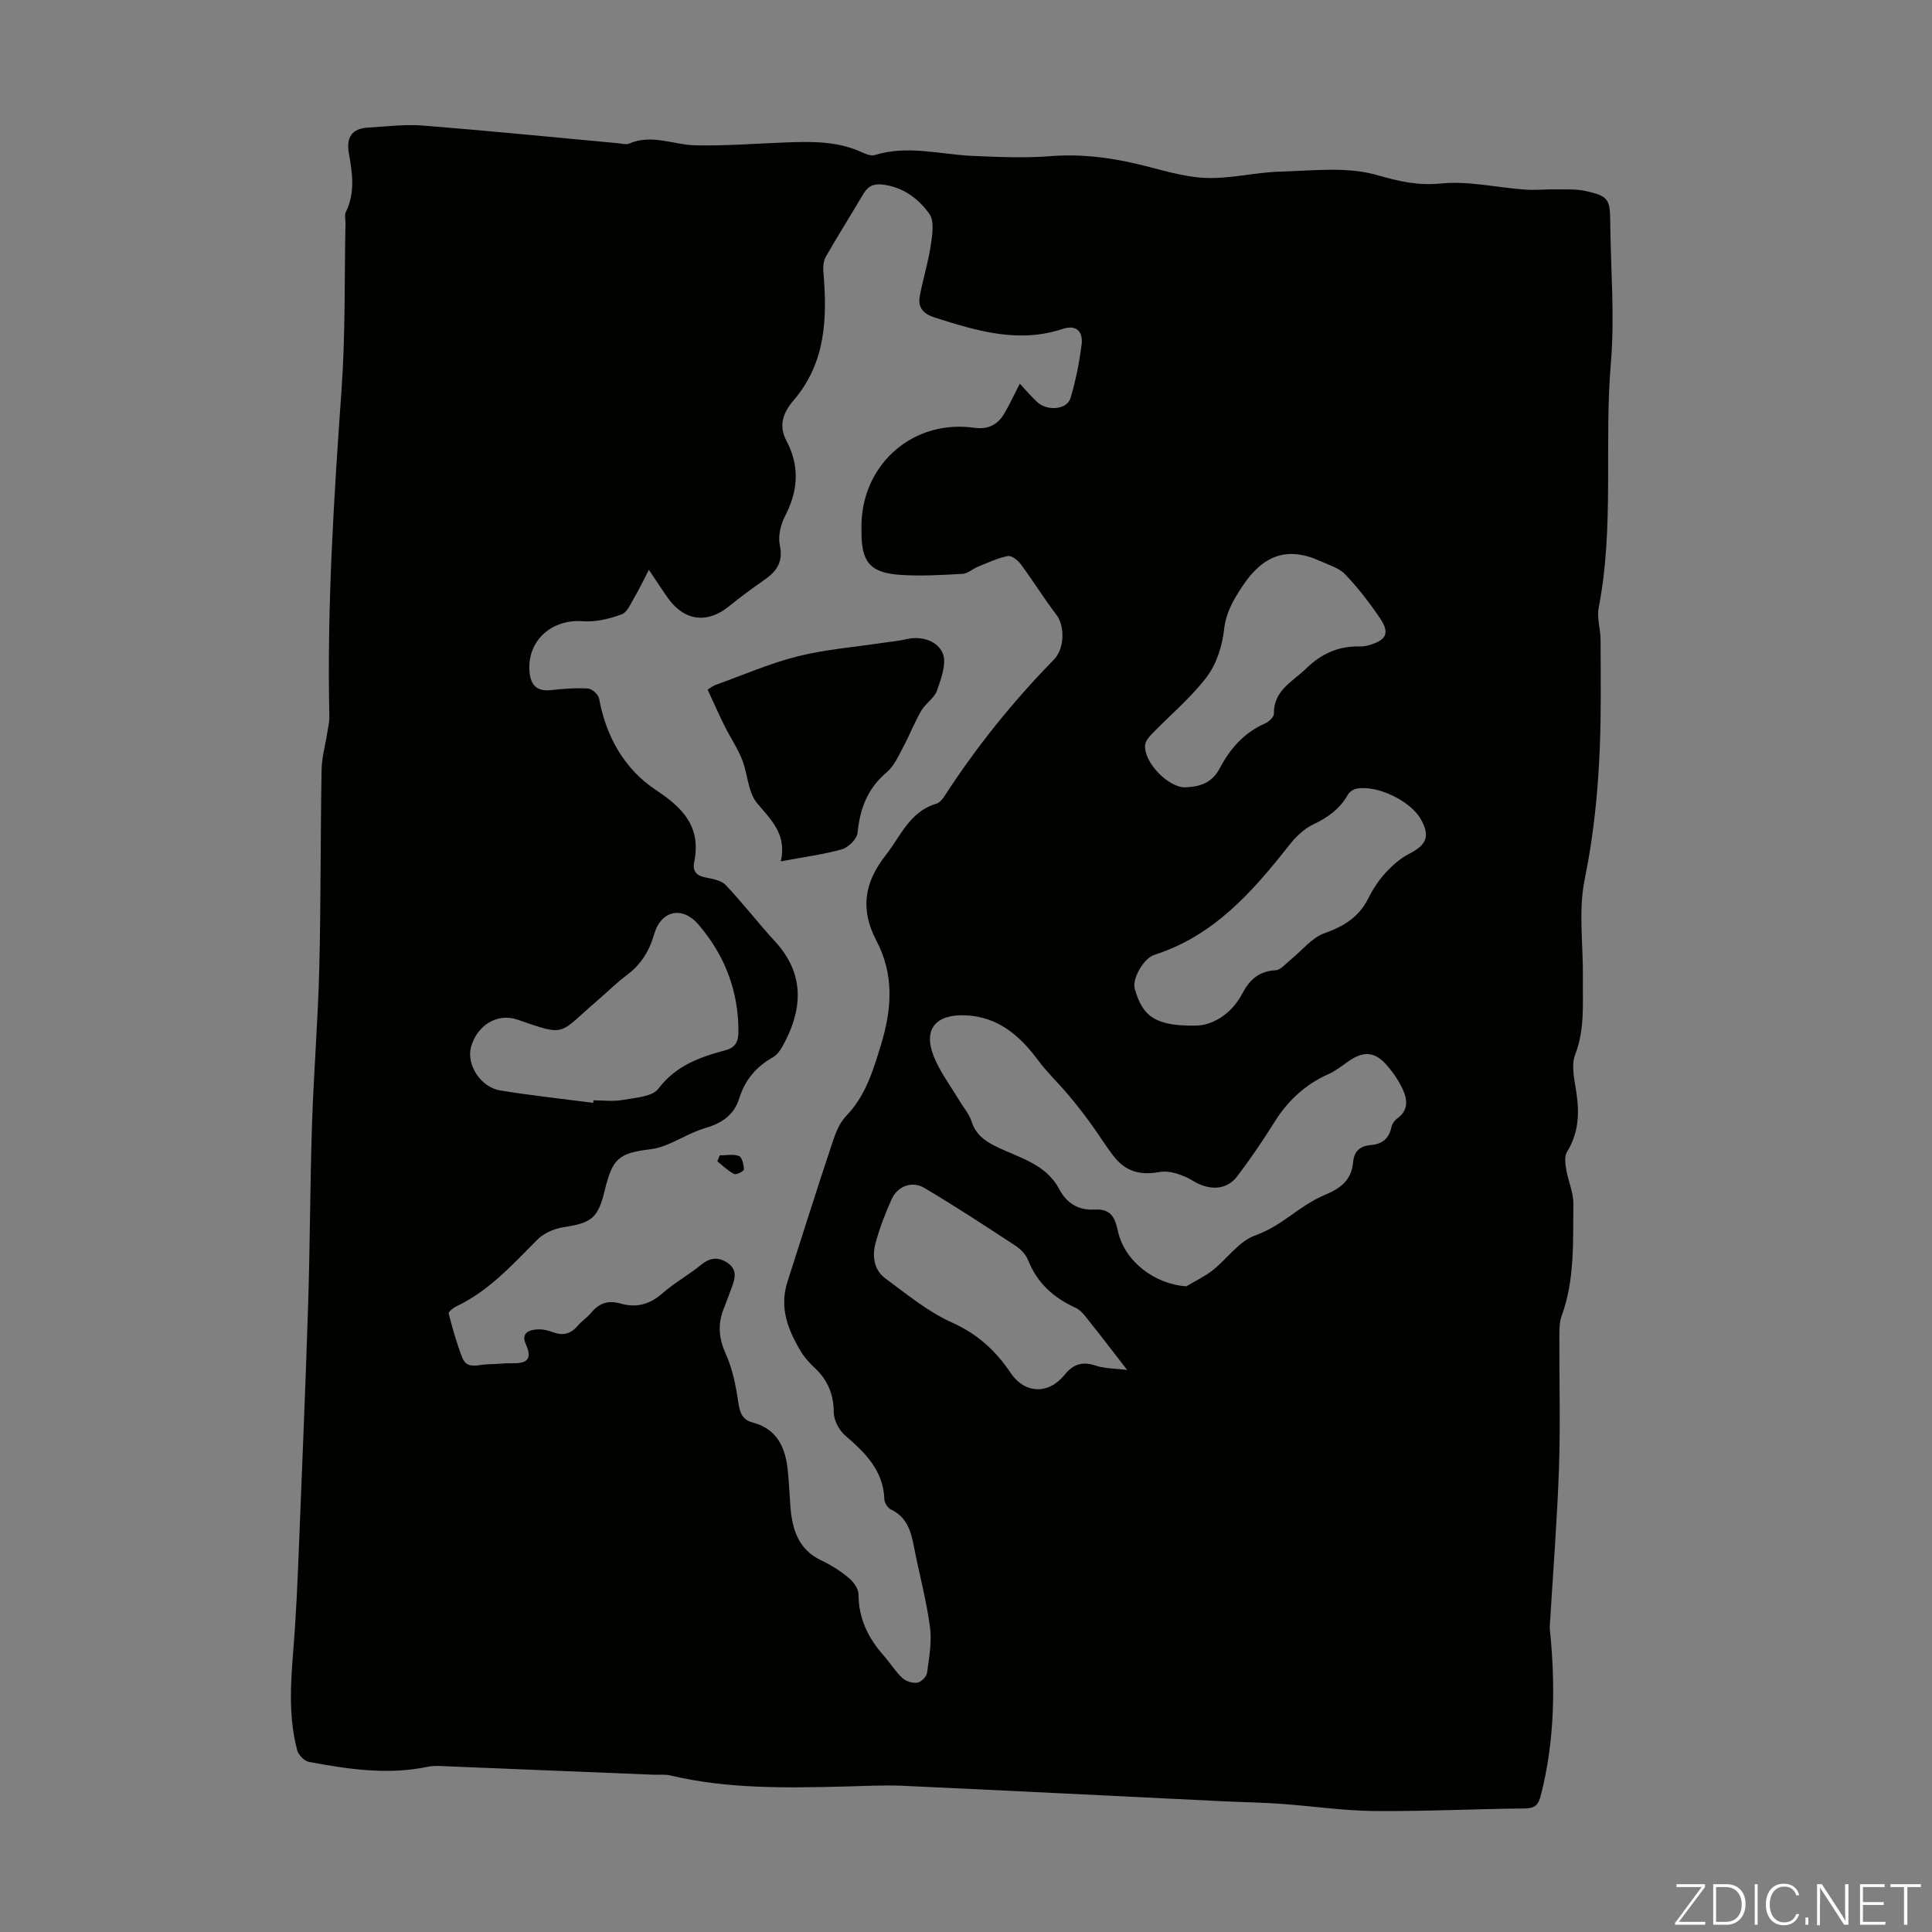 <svg enable-background="new 0 0 400 400" viewBox="0 0 400 400" xmlns="http://www.w3.org/2000/svg"><rect x="0" y="0" width="400" height="400" fill="#808080" stroke="none"/><g fill="#fbfcfa"><path d="m346.9 398 5.4-7.3h-5.2v-.6h5.9v.6l-5.4 7.2h5.5l-.1.6h-6.2v-.5z"/><path d="m354.7 390.1h2.8c2.3 0 3.9 1.6 3.9 4.1s-1.6 4.3-3.9 4.3h-2.8zm.6 7.8h2c2.2 0 3.3-1.6 3.3-3.6 0-1.8-1-3.6-3.3-3.6h-2z"/><path d="m363.9 390.1v8.4h-.6v-8.4z"/><path d="m372.5 396.3c-.4 1.3-1.4 2.3-3.2 2.3-2.4 0-3.7-1.9-3.7-4.3 0-2.3 1.2-4.3 3.7-4.3 1.8 0 2.9 1 3.2 2.4h-.6c-.4-1.1-1.1-1.8-2.5-1.8-2.1 0-3 1.9-3 3.7s.9 3.7 3 3.7c1.4 0 2.1-.7 2.5-1.7z"/><path d="m373.8 398.5v-1.5h.6v1.5z"/><path d="m376.2 398.5v-8.4h1c1.3 2 4.4 6.7 4.9 7.6-.1-1.2-.1-2.4-.1-3.8v-3.8h.7v8.4h-.9c-1.2-1.9-4.4-6.8-5-7.7.1 1.1 0 2.3 0 3.9v3.9h-.6z"/><path d="m390 394.4h-4.3v3.5h4.7l-.1.6h-5.2v-8.4h5.1v.6h-4.5v3.1h4.3z"/><path d="m394.2 390.7h-2.8v-.6h6.3v.6h-2.8v7.8h-.7z"/></g><path d="m320.85 336.99c1.2 11.7 1.09 23.3-1.84 34.72-.51 1.99-1.2 2.69-3.31 2.71-10.4.1-20.8.63-31.2.53-6.47-.06-12.92-1.04-19.39-1.49-4.12-.29-8.26-.35-12.38-.55-21.93-1.06-43.85-2.18-65.78-3.18-4.12-.19-8.27.07-12.4.16-11.97.28-23.93.5-35.71-2.29-1.17-.28-2.45-.12-3.68-.17-14.08-.58-28.15-1.16-42.23-1.72-1.45-.06-2.95-.21-4.35.08-8.3 1.74-16.48.51-24.63-1.01-.94-.18-2.15-1.42-2.41-2.39-2.28-8.51-1-17.11-.45-25.69.27-4.23.48-8.47.65-12.71.71-17.88 1.48-35.77 2.05-53.65.4-12.52.4-25.06.81-37.58.35-10.72 1.23-21.42 1.5-32.13.34-13.75.24-27.51.48-41.26.05-2.6.8-5.19 1.2-7.78.17-1.09.44-2.19.41-3.28-.51-22.63.93-45.18 2.53-67.74.81-11.41.57-22.9.81-34.35.02-.78-.24-1.69.07-2.32 1.96-3.98 1.37-8.06.63-12.15-.59-3.27.6-5.16 4.01-5.34 3.75-.21 7.54-.71 11.26-.42 13.49 1.07 26.96 2.42 40.44 3.66.78.07 1.68.35 2.33.07 4.69-2.03 9.19.28 13.77.37 6.13.13 12.28-.36 18.41-.59 5.49-.21 10.96-.34 16.12 2.08.78.36 1.82.75 2.55.52 6.81-2.12 13.54-.11 20.31.18 5.34.23 10.73.47 16.05.05 6.12-.49 12.01.23 17.91 1.61 4.68 1.1 9.36 2.67 14.1 2.89 5.16.23 10.38-1.15 15.58-1.3 6.69-.18 13.74-1.07 19.97.7 4.58 1.31 8.45 2.24 13.3 1.76 5.68-.57 11.55.84 17.35 1.26 2.22.16 4.46-.09 6.69-.05 2 .03 4.06-.07 5.99.36 4.59 1.03 4.97 1.7 5.01 6.3.08 9.73.96 19.53.14 29.18-1.44 16.91.74 33.97-2.53 50.78-.41 2.1.38 4.41.39 6.62.02 7.46.14 14.93-.16 22.38-.37 9.15-1.27 18.2-3.13 27.25-1.34 6.56-.28 13.6-.37 20.43-.07 5.31.43 10.6-1.6 15.84-.88 2.26-.13 5.28.26 7.89.65 4.34.44 8.4-1.96 12.28-.56.9-.35 2.43-.15 3.61.4 2.4 1.51 4.77 1.48 7.14-.1 7.8.32 15.68-2.44 23.23-.44 1.21-.45 2.63-.46 3.95-.04 9.18.23 18.37-.08 27.53-.39 11.01-1.26 22.01-1.92 33.02zm-186.51-219.02c-1.2 2.31-1.97 3.98-2.9 5.54-.8 1.34-1.53 3.24-2.74 3.69-2.53.93-5.4 1.62-8.05 1.42-6.54-.49-11.63 4.15-11.01 10.58.26 2.71 1.57 3.99 4.43 3.68 2.54-.28 5.12-.48 7.66-.33.83.05 2.15 1.23 2.3 2.06 1.44 7.91 5.27 14.65 11.78 18.96 5.77 3.81 9.4 7.76 7.9 14.98-.35 1.68.38 2.7 2.19 3.08 1.51.32 3.38.59 4.34 1.6 3.55 3.72 6.67 7.83 10.16 11.61 5.93 6.43 5.93 13.4 2.16 20.76-.63 1.22-1.41 2.66-2.52 3.29-3.51 1.97-5.8 4.72-7 8.54-1.07 3.4-3.56 5.11-6.95 6.1-2.71.79-5.21 2.31-7.84 3.41-1.1.46-2.29.83-3.47.98-6.72.82-7.97 1.91-9.58 8.55-1.39 5.75-2.7 6.72-8.54 7.61-1.92.29-4.09 1.25-5.44 2.61-5.13 5.16-9.99 10.57-16.72 13.77-.66.31-1.7 1.15-1.61 1.49.8 3.07 1.65 6.15 2.8 9.1 1.01 2.6 3.39 1.43 5.28 1.41 1.68-.01 3.35-.25 5.03-.21 2.91.07 4.34-.7 2.88-3.91-1.07-2.36.62-3.02 2.47-3.11 1.08-.05 2.24.25 3.28.63 2.08.75 3.65.23 5.04-1.43.78-.94 1.88-1.61 2.65-2.56 1.66-2.04 3.58-2.73 6.18-1.98 3.21.92 6.01.2 8.62-2.1 2.51-2.21 5.5-3.85 8.1-5.97 1.88-1.53 3.63-1.6 5.48-.31 2 1.39 1.48 3.27.77 5.13-.55 1.46-1.08 2.93-1.66 4.39-1.26 3.19-.98 6.11.47 9.32 1.38 3.07 2.07 6.53 2.56 9.9.31 2.12.76 3.68 2.95 4.25 5.16 1.35 6.84 5.25 7.32 10 .25 2.44.34 4.9.53 7.35.37 4.77 1.61 8.98 6.47 11.25 2.01.94 3.93 2.19 5.64 3.61.97.81 2 2.24 2 3.39 0 5 2 9.04 5.21 12.67 1.33 1.51 2.4 3.27 3.86 4.64.74.69 2.12 1.12 3.1.97.79-.12 1.91-1.24 2.02-2.03.42-3.16 1.02-6.44.6-9.54-.76-5.63-2.28-11.16-3.35-16.75-.61-3.18-1.51-6.01-4.75-7.55-.65-.31-1.32-1.36-1.34-2.09-.21-5.96-3.93-9.61-8.08-13.18-1.27-1.09-2.38-3.14-2.39-4.77-.03-3.74-1.22-6.69-3.9-9.21-1.05-.99-2.08-2.09-2.83-3.31-2.72-4.46-4.59-9.15-2.89-14.5 3.06-9.58 6.1-19.17 9.27-28.71.66-1.98 1.44-4.16 2.83-5.6 4.07-4.2 5.61-9.34 7.27-14.77 2.3-7.51 2.75-14.6-.92-21.59-3.38-6.43-2.58-11.99 1.91-17.71 3.13-3.99 4.97-9.03 10.48-10.67.66-.2 1.28-.92 1.68-1.55 6.59-10.17 14.14-19.56 22.62-28.23 2.39-2.44 2.25-7.11.59-9.3-2.6-3.42-4.87-7.09-7.43-10.55-.6-.81-1.89-1.8-2.65-1.65-2.12.43-4.13 1.38-6.16 2.2-1.1.44-2.12 1.43-3.22 1.49-4.24.24-8.51.49-12.74.22-6.33-.4-8.18-2.59-8.18-8.8 0-.78-.01-1.57.02-2.35.61-12.3 11.03-21.03 23.26-19.32 2.86.4 4.84-.54 6.23-2.85 1.17-1.94 2.11-4.03 3.27-6.28 1.31 1.4 2.38 2.69 3.6 3.81 2.14 1.95 6.17 1.58 6.9-.83 1.08-3.61 1.83-7.37 2.3-11.11.32-2.55-1.03-4.16-3.89-3.21-9.2 3.06-17.85.41-26.53-2.35-2.33-.74-3.52-2.04-3.1-4.35.63-3.5 1.73-6.92 2.26-10.42.33-2.22.83-5.15-.26-6.68-2.16-3.02-5.19-5.41-9.32-6.03-2.16-.32-3.34.19-4.38 1.94-2.56 4.33-5.25 8.59-7.74 12.95-.5.87-.6 2.11-.51 3.14.81 9.5.54 18.72-6.09 26.5-2.16 2.53-3.3 5.16-1.54 8.5 2.75 5.2 2.43 10.34-.31 15.57-.91 1.75-1.47 4.14-1.08 6.01.71 3.35-.54 5.32-3.05 7.08-2.55 1.79-5.07 3.63-7.49 5.59-4.38 3.55-9 3.09-12.41-1.42-1.18-1.61-2.24-3.32-4.16-6.15zm111.27 148.35c1.84-1.1 3.82-2.03 5.49-3.35 2.97-2.36 5.38-5.94 8.71-7.16 2.82-1.03 5.01-2.44 7.32-4.09 2.33-1.66 4.75-3.34 7.37-4.42 3.19-1.32 5.33-3.11 5.65-6.7.19-2.19 1.37-3.35 3.68-3.53 2.18-.17 3.74-1.25 4.22-3.61.15-.71.67-1.5 1.26-1.92 2.34-1.68 2.08-3.91 1.12-6-.87-1.89-2.12-3.67-3.51-5.22-2.37-2.63-4.72-2.69-7.68-.63-1.37.95-2.7 2.04-4.2 2.7-4.88 2.16-8.5 5.59-11.3 10.11-2.35 3.79-4.89 7.48-7.58 11.03-2.28 3.01-5.9 2.93-9.11.98-2.02-1.23-4.85-2.26-7.03-1.85-4.07.75-7.07-.19-9.47-3.31-1.76-2.29-3.28-4.77-4.99-7.1-1.43-1.95-2.92-3.85-4.48-5.69-2-2.37-4.28-4.52-6.12-7-3.82-5.14-8.26-9.04-15.07-9.35-6.09-.27-8.79 2.84-6.6 8.41 1.28 3.27 3.51 6.17 5.32 9.23.85 1.43 2.04 2.75 2.53 4.29.82 2.57 2.48 3.92 4.82 5.1 4.79 2.43 10.52 3.6 13.34 8.95 1.57 2.98 4.05 4.42 7.29 4.24 3.29-.19 4.21 1.44 4.85 4.39 1.35 6.34 7.6 11.04 14.17 11.5zm-122.79-37.99c.02-.17.04-.34.05-.52 2.01 0 4.07.28 6.02-.07 2.59-.47 6.13-.64 7.42-2.34 3.63-4.78 8.59-6.55 13.87-7.95 2.26-.6 2.7-1.98 2.7-3.93.02-8.4-2.84-15.75-8.25-22.08-3.35-3.93-7.78-2.97-9.21 2.02-1 3.47-2.72 6.24-5.63 8.41-2.14 1.6-4.05 3.52-6.08 5.26-8.25 7.07-6.27 7.52-16.6 3.97-4.24-1.46-8.42 1.27-9.6 5.73-.96 3.61 2 8.28 6.08 8.94 6.38 1.04 12.81 1.73 19.23 2.56zm124.78-15.99c2.84.01 7.09-1.87 9.59-6.61 1.52-2.89 3.45-4.67 6.91-4.85 1.08-.06 2.13-1.4 3.14-2.21 2.32-1.85 4.33-4.51 6.96-5.45 4.02-1.43 7.13-3.33 9.07-7.19.95-1.89 2.13-3.73 3.55-5.28s3.09-3.04 4.95-3.99c3.61-1.85 4.37-3.66 2.39-7.16-2.16-3.81-9.02-7.12-13.3-6.31-.66.12-1.46.65-1.78 1.22-1.67 2.96-4.17 4.75-7.22 6.2-1.92.91-3.63 2.6-4.97 4.3-7.6 9.65-15.58 18.74-27.86 22.67-2.38.76-4.63 5.09-4.11 6.96 1.61 5.82 4.3 7.83 12.68 7.7zm-2.27-49.33c3.04-.11 5.57-.86 7.19-3.92 2.11-4 4.99-7.37 9.32-9.27.81-.35 1.92-1.35 1.91-2.03-.1-4.86 3.87-6.64 6.66-9.37 3.12-3.06 6.72-4.69 11.11-4.58.66.02 1.35-.09 1.98-.28 3.52-1.03 4.27-2.49 2.27-5.48-2.17-3.23-4.58-6.35-7.26-9.16-1.27-1.34-3.37-1.94-5.15-2.75-6.99-3.19-12-1.08-16.17 5.26-1.89 2.87-3.35 5.38-3.76 8.92-.39 3.39-1.55 7.11-3.57 9.78-3.26 4.31-7.53 7.85-11.32 11.77-.64.66-1.39 1.53-1.46 2.36-.31 3.52 4.74 8.75 8.25 8.75zm-11.97 120.62c-2.93-3.78-5.25-6.85-7.66-9.85-.89-1.11-1.79-2.46-3-3.01-4.57-2.08-7.96-5.12-9.85-9.88-.46-1.17-1.54-2.29-2.62-2.99-6.23-4.08-12.47-8.17-18.88-11.97-2.51-1.49-5.52-.33-6.71 2.28-1.34 2.93-2.5 5.99-3.35 9.09-.74 2.7-.4 5.59 1.99 7.36 4.46 3.29 8.85 6.93 13.83 9.16 5.28 2.37 9.02 5.8 12.14 10.44 2.94 4.35 7.84 4.48 11.13.41 1.79-2.21 3.67-2.86 6.44-1.94 2 .65 4.21.6 6.54.9z" fill="#010100"/><path d="m161.66 178.33c1.27-5.65-2.02-8.56-4.92-12.05-1.9-2.29-1.92-6.06-3.11-9.04-.95-2.39-2.43-4.56-3.58-6.87-1.22-2.46-2.33-4.97-3.55-7.6.79-.47 1.22-.82 1.71-.99 5.64-2.02 11.18-4.45 16.96-5.9 5.82-1.45 11.89-1.92 17.85-2.82 1.55-.23 3.11-.37 4.63-.72 3.23-.76 6.46.4 7.52 2.89.88 2.06-.31 5.25-1.17 7.74-.55 1.58-2.39 2.66-3.27 4.19-1.41 2.44-2.43 5.1-3.77 7.59-.97 1.81-1.87 3.87-3.37 5.14-3.98 3.34-5.55 7.53-6.04 12.54-.12 1.27-1.9 3.03-3.25 3.41-3.82 1.08-7.82 1.58-12.64 2.49z" fill="#010100"/><path d="m149.01 239.21c1.35 0 2.83-.32 4 .13.64.25.97 1.8 1.02 2.79.01.31-1.59 1.17-2.03.94-1.28-.65-2.34-1.72-3.49-2.63.17-.41.34-.82.5-1.23z" fill="#010100"/></svg>